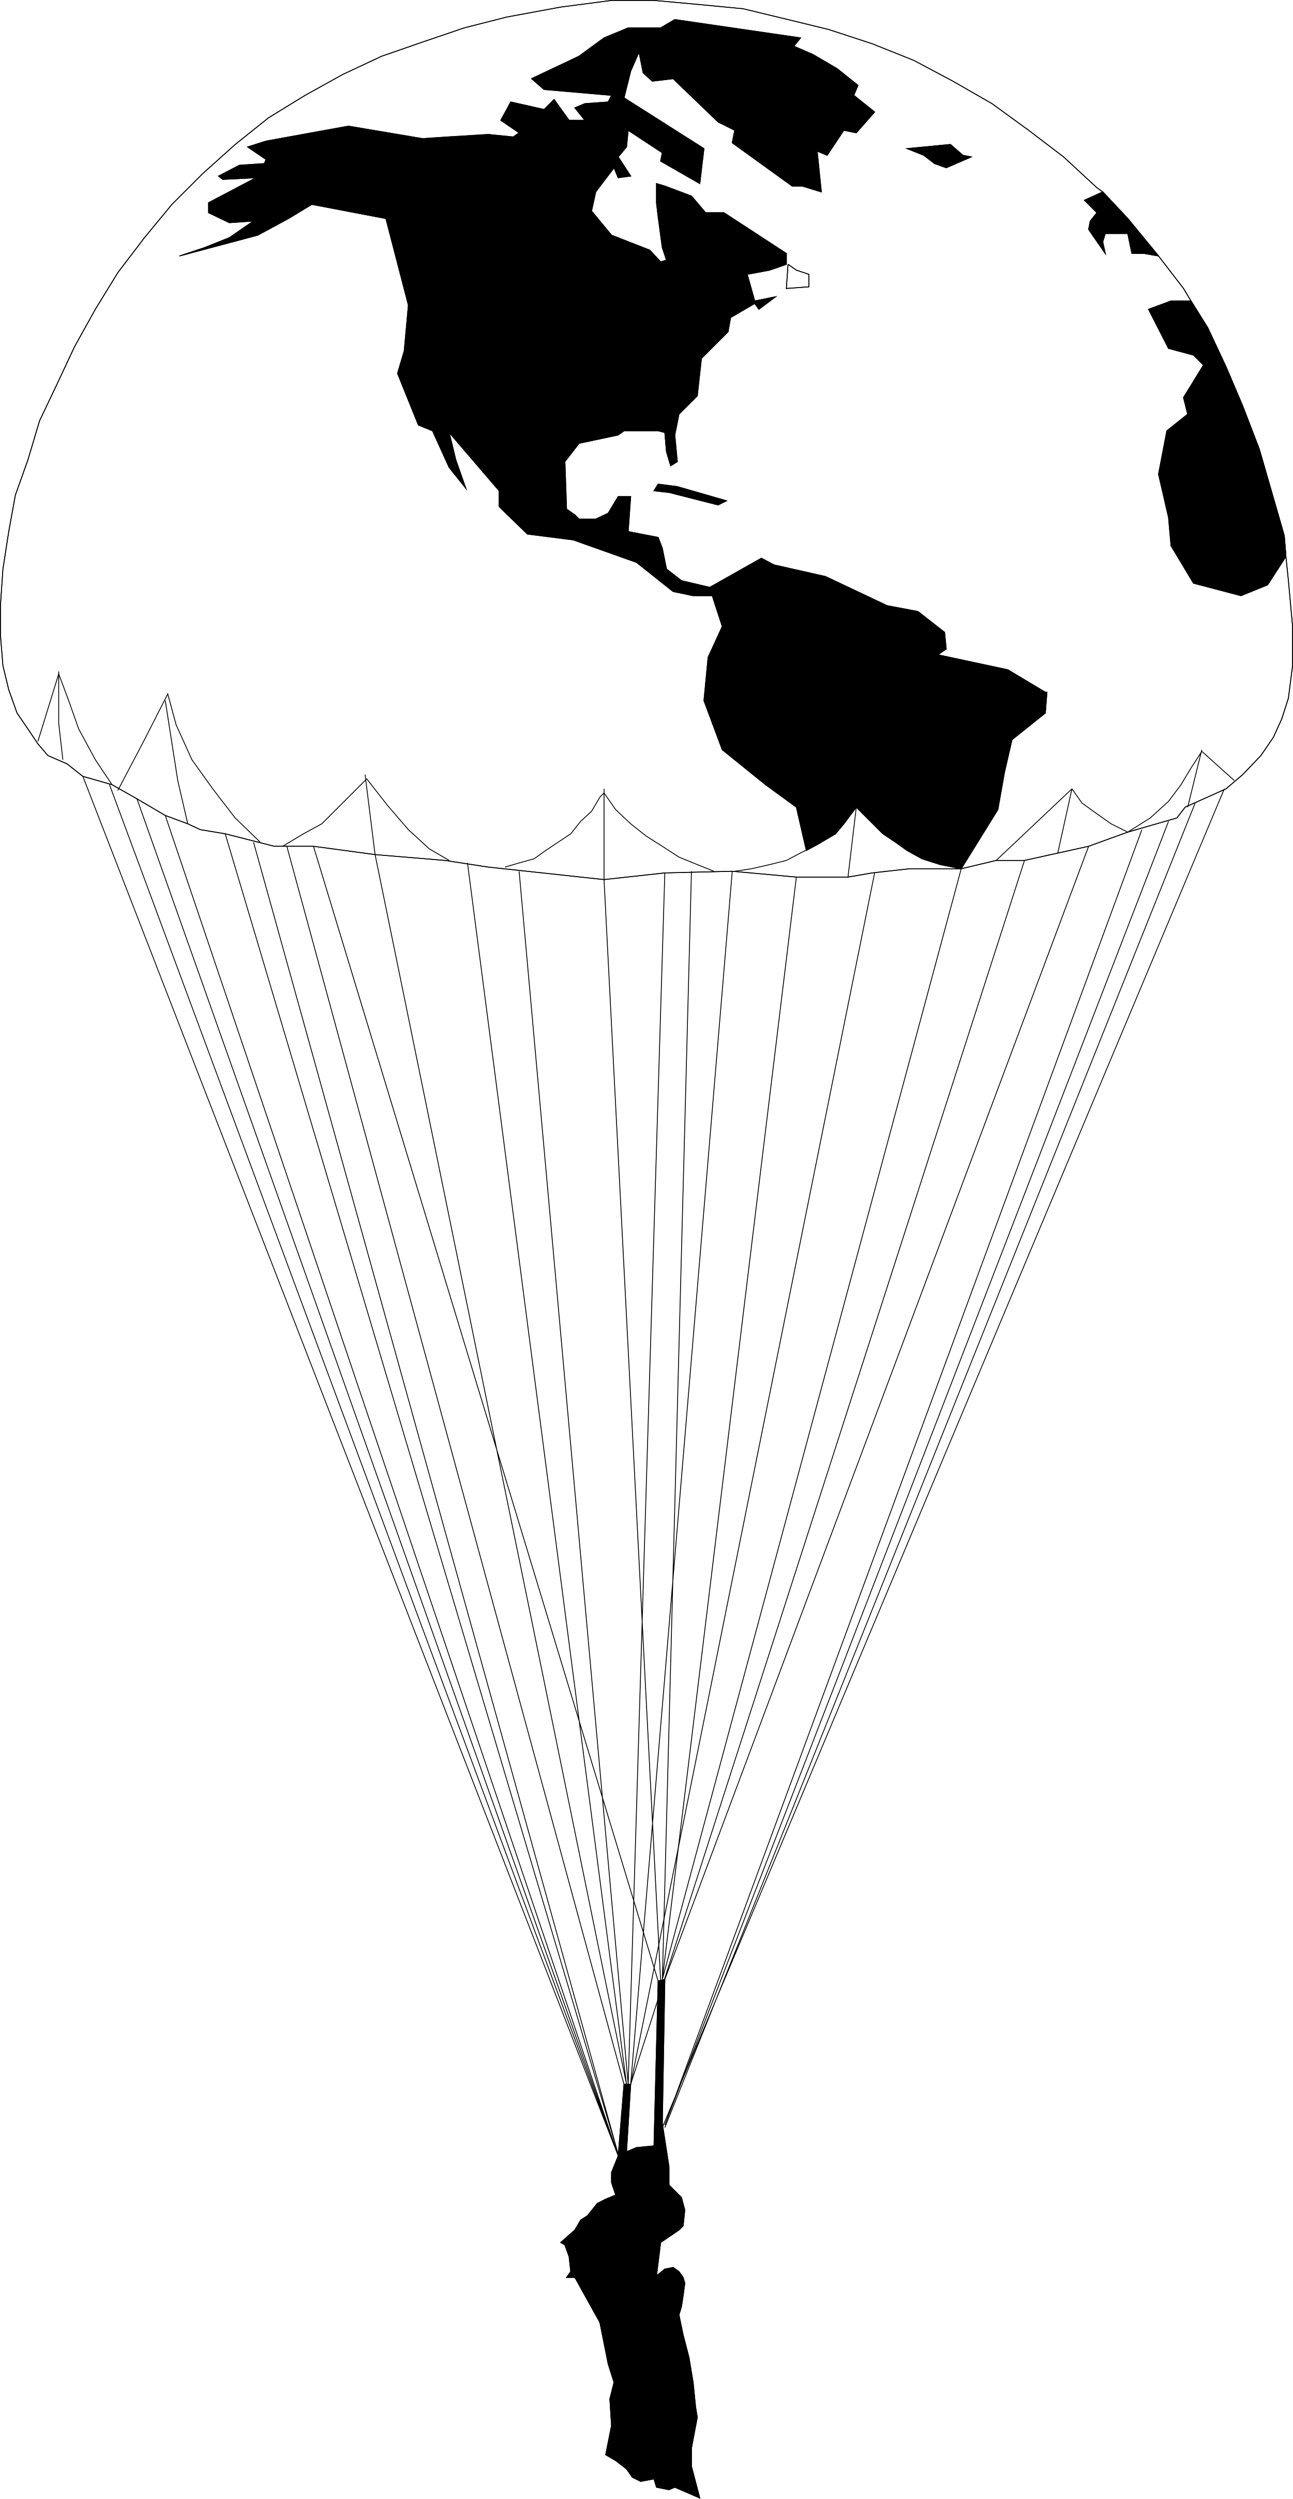 <svg xmlns="http://www.w3.org/2000/svg" width="149.088" height="288.131" viewBox="0 0 111.816 216.098"><path d="m248.894 380.049 46.296 119.304m3.816-2.448 48.6-115.776m-96.408-.36 43.992 118.584m-41.616-117.36 41.616 117.36m49.896-117-45.864 114.552m-25.056-110.088L295.91 493.16m0 0-13.752-105.623m-26.136-4.104 39.168 115.92m47.592-115.416-43.56 112.752m0 0 41.256-112.032m-79.272.36 33.984 114.192m-31.536-113.472 31.536 113.472m-28.656-113.112 29.16 107.064m-26.856-107.064 29.808 98.136m.576-.144 36.648-97.992m-39.6 107.063 34.056-105.84m-43.704.937 9.432 104.904m28.8-105.121-25.848 96.049m2.52-95.832-2.52 95.976m6.048-95.976L296.27 493.16m2.952-104.76-3.168 104.76m14.544-104.4-11.592 95.329m-5.04-95.112 4.896 95.256" style="fill:none;stroke:#000;stroke-width:.072;stroke-miterlimit:10.433" transform="translate(-241.73 -312.909)"/><path d="m299.582 500.289-.576-3.744.216-12.456-.576.144-.36 14.256-1.512.144-.864.36.36-5.832h-.576l-.504 6.192-.576 1.44v.864l.36 1.08-.864.36-.72.36-.864 1.08-.576.36-.504.864-1.224 1.08.36.216.36 1.008.144 1.296-.36.504h.72l2.16 3.888.72 3.6.504 1.584-.36 1.44.144 2.304-.504 2.52.864.504.936.72.504.72.72.36 1.152-.216.216.72 1.08.216.504-.216 2.16.936-.72-2.736v-1.584l.504-2.664-.144-.864-.216-2.16-.36-2.16-.504-1.944-.36-1.728.216-.72.144-.936.144-1.08-.144-.504-.36-.504-.504-.36-.72.144-.72.576.36-2.88 1.584-1.08.36-.36.144-1.368-.288-1.08-1.08-1.08v-1.44z" style="fill:#000;stroke:#000;stroke-width:.072;stroke-miterlimit:10.433" transform="translate(-241.73 -312.909)"/><path d="m299.582 500.289-.576-3.744.216-12.456-.576.144-.36 14.256-1.512.144-.864.36.36-5.832h-.576l-.504 6.192-.576 1.44v.864l.36 1.08-.864.36-.72.36-.864 1.08-.576.36-.504.864-1.224 1.08.36.216.36 1.008.144 1.296-.36.504h.72l2.16 3.888.72 3.6.504 1.584-.36 1.44.144 2.304-.504 2.52.864.504.936.72.504.72.72.36 1.152-.216.216.72 1.08.216.504-.216 2.16.936-.72-2.736v-1.584l.504-2.664-.144-.864-.216-2.16-.36-2.16-.504-1.944-.36-1.728.216-.72.144-.936.144-1.08-.144-.504-.36-.504-.504-.36-.72.144-.72.576.36-2.88 1.584-1.08.36-.36.144-1.368-.288-1.08-1.08-1.08v-1.584m15.48-111.529.72-6.047m-21.816 6.264v-7.848m-42.552-.36-2.52-.72-1.368-1.08-1.656-.72-.864-1.008-.864-1.296-.936-1.368-.72-2.016-.504-2.088-.216-2.664v-2.52l.216-3.168.504-3.24.576-3.168 1.08-3.024 1.008-3.384 1.44-3.024 1.584-3.384 1.8-3.24 1.944-3.168 2.304-3.024 2.376-2.88 2.664-2.664 2.808-2.52 2.88-2.304 3.168-1.944 3.24-1.8 3.384-1.584 3.528-1.224 3.6-1.224 3.672-.936 4.68-.864 4.392-.576h3.672l3.96.36 3.744.36 3.888.936 3.528.864 3.744 1.224 3.6 1.44 3.384 1.8 3.384 1.944 3.168 2.304 3.024 2.304 2.88 2.664.504.36 2.16 2.304 2.664 3.24 2.16 2.808.648 1.08 1.44 2.304 1.584 3.384 1.44 3.384 1.44 3.744 1.08 3.744 1.08 3.744.144 1.8.216 2.088.36 3.96v3.384l-.36 2.808-.576 1.8-.72 1.584-1.08 1.584-1.584 1.656-1.44 1.224-3.528 1.584-.72.936-4.248 1.224-3.384 1.224-5.544 1.224h-2.448l-3.024.72h-4.464l-3.24.36-2.088.36h-4.464l-5.544-.504-5.832.144-5.256.576-10.008-1.08-3.744-.576-6.048-.504-5.328-.72h-3.384l-4.248-1.08-2.16-.36-1.08-.504-1.944-.72-2.448-1.44-2.16-1.224" style="fill:none;stroke:#000;stroke-width:.072;stroke-miterlimit:10.433" transform="translate(-241.73 -312.909)"/><path d="m251.414 380.769-2.52-.72-1.368-1.08-1.656-.72-.864-1.008-.864-1.296-.936-1.368-.72-2.016-.504-2.088-.216-2.664v-2.52l.216-3.168.504-3.24.576-3.168 1.08-3.024 1.008-3.384 1.44-3.024 1.584-3.384 1.8-3.24 1.944-3.168 2.304-3.024 2.376-2.88 2.664-2.664 2.808-2.52 2.88-2.304 3.168-1.944 3.24-1.8 3.384-1.584 3.528-1.224 3.6-1.224 3.672-.936 4.68-.864 4.392-.576h3.672l3.96.36 3.744.36 3.888.936 3.528.864 3.744 1.224 3.6 1.44 3.384 1.8 3.384 1.944 3.168 2.304 3.024 2.304 2.88 2.664.504.36 2.16 2.304 2.664 3.24 2.16 2.808.648 1.08 1.44 2.304 1.584 3.384 1.44 3.384 1.44 3.744 1.08 3.744 1.08 3.744.144 1.8.216 2.088.36 3.96v3.384l-.36 2.808-.576 1.8-.72 1.584-1.08 1.584-1.584 1.656-1.44 1.224-3.528 1.584-.72.936-4.248 1.224-3.384 1.224-5.544 1.224h-2.448l-3.024.72h-4.464l-3.24.36-2.088.36h-4.464l-5.544-.504-5.832.144-5.256.576-10.008-1.08-3.744-.576-6.048-.504-5.328-.72h-3.384l-4.248-1.08-2.16-.36-1.08-.504-1.944-.72-2.448-1.44-2.16-1.224" style="fill:none;stroke:#000;stroke-width:.072;stroke-miterlimit:10.433" transform="translate(-241.73 -312.909)"/><path d="m315.782 382.713 1.224 1.224 1.08 1.08 1.08.72 1.008.72 1.296.72 1.584.504 1.8.36m-.576-.001h.576m9.576-6.911-6.552 6.192m-34.272-5.472.36-.36m11.304 6.768 1.44-.216 1.584-.36 1.44-.36 1.224-.648 1.44-.72 1.584-.936.72-.864 1.08-1.44m18.648-1.584-1.224 5.544m11.232-3.96 1.224-4.968m-6.408 7.128 1.944-1.224 1.584-1.44 1.08-1.44.864-1.44.936-1.44 2.808 2.52m-9.216 4.464-1.44-.72-1.224-.864-1.296-.936-.864-1.224m-49.032 6.768 1.224-.36 1.296-.36 1.008-.72 1.08-.72 1.08-.72.864-1.08.936-.864.72-1.224.36-.36 1.008 1.44 1.296 1.224 1.368 1.08 1.368.864 1.44.936 1.584.648 1.44.576m-37.296-2.16 1.8-1.08 1.584-.864 1.44-1.44 1.44-1.44 1.008-1.008 1.8 2.304 1.8 2.088 1.8 1.656 1.728 1.008" style="fill:none;stroke:#000;stroke-width:.072;stroke-miterlimit:10.433" transform="translate(-241.73 -312.909)"/><path d="m274.166 386.817-.36-2.88-.504-4.032m-21.384 1.368 2.304-4.392 2.016-3.96.72 2.664 1.368 3.024 1.8 2.52 1.944 2.52 2.16 2.088m-19.224-8.712 1.8-5.832.864 2.304.864 2.448 1.44 2.664 1.44 2.16" style="fill:none;stroke:#000;stroke-width:.072;stroke-miterlimit:10.433" transform="translate(-241.73 -312.909)"/><path d="m257.966 384.153-.864-3.744-1.08-6.912m53.856-37.728.72.504 1.08.36v1.08l-1.944.144.144-2.088" style="fill:none;stroke:#000;stroke-width:.072;stroke-miterlimit:10.433" transform="translate(-241.73 -312.909)"/><path d="m309.878 335.769.72.504 1.08.36v1.08l-1.944.144.144-2.088" style="fill:none;stroke:#000;stroke-width:.072;stroke-miterlimit:10.433" transform="translate(-241.73 -312.909)"/><path d="m323.918 325.4 1.08.937.72.144-2.16.936-1.008-.36-.936-.72-1.44-.576z" style="fill:#000;stroke:#000;stroke-width:.072;stroke-miterlimit:10.433" transform="translate(-241.73 -312.909)"/><path d="m323.918 325.4 1.08.937.72.144-2.16.936-1.008-.36-.936-.72-1.44-.576 3.744-.36" style="fill:none;stroke:#000;stroke-width:.072;stroke-miterlimit:10.433" transform="translate(-241.73 -312.909)"/><path d="m298.646 354.777-.36.576 1.296.144 4.248 1.08.72-.36-4.248-1.224z" style="fill:#000;stroke:#000;stroke-width:.072;stroke-miterlimit:10.433" transform="translate(-241.73 -312.909)"/><path d="m298.646 354.777-.36.576 1.296.144 4.248 1.08.72-.36-4.248-1.224-1.656-.216m18.72 33.623L296.27 493.16m-49.464-122.183v4.464l.36 3.168" style="fill:none;stroke:#000;stroke-width:.072;stroke-miterlimit:10.433" transform="translate(-241.73 -312.909)"/><path d="m324.854 388.04-1.8-.36-1.584-.503-1.296-.72-1.008-.72-1.08-.72-1.08-1.08-1.224-1.224-1.08 1.44-.72.864-1.584.936-.936.504-.864-3.744-2.664-1.944-3.744-3.024-1.584-4.248.36-3.744 1.224-2.664-.864-2.664h-1.656l-1.728-.36-3.168-2.52-5.472-1.944-3.96-.504-2.448-2.376v-1.368l-4.32-5.04.576 2.376.864 2.448-1.44-1.8-1.44-3.168-1.224-.504-1.8-4.464.576-1.944.36-3.96-1.944-7.488-6.408-1.224-2.016 1.224-2.664 1.44-6.768 1.8 2.16-.72 2.16-.864 2.088-1.44-2.088.144-1.8-.864v-.864l4.104-2.16-2.88.144-.36-.288 1.8-.936 2.16-.144.144-.36-1.584-1.08 1.584-.504 7.128-1.296 6.408 1.08 2.16-.144 3.528-.216 2.16.216.504-.36-1.584-1.08.864-1.584 2.88.648.864-.864 1.296 1.8h1.368l-.864-1.08.864-.36 2.016-.144.288-.576-5.832-.504-1.08-.936 4.104-1.944 2.16-1.584 2.088-.864h2.808l1.224-.72 10.872 1.584-.576.72 1.656.72 2.088 1.224 1.8 1.44-.36.864 1.8 1.44-1.584 1.8-1.08-.216-1.44 2.16-.864-.36.36 3.528-1.656-.504h-.864l-5.184-3.744.216-1.08-1.44-.72-3.888-3.744-1.8.216-.792-.72-.36-1.8-.72 1.656-.576 2.304 6.912 4.392-.36 3.024-3.384-1.944.144-.72-2.952-1.944-.144 1.44-.72.864 1.08 1.656-1.08.144-.36-.864-1.584 2.088-.36 1.656 1.728 2.088 3.312 1.296.936 1.008.504-.144-.36-1.08-.36-2.664-.144-1.224v-1.656l.72.216 2.304.864 1.224 1.44h1.584l5.4 3.528v.936l-1.44.504-1.944.36.648 2.304 1.8-.36-1.44 1.08-.36-.504-2.088 1.224-.216 1.224-2.304 2.304-.36 3.24-1.584 1.584-.36 1.8.216 2.304-.576.36-.36-1.224-.144-1.656-.576-.144h-2.952l-.504.36-3.384.72-1.224 1.584.144 4.104.72.504.36.36h1.44l1.08-.504.864-1.44h1.08l-.216 3.024 2.592.504.36.936.36 1.8 1.296 1.008 2.448.576 4.464-2.52 1.08.576 4.464 1.008 5.328 2.52 2.664.504 2.304 1.8.144 1.44-.72.504 6.048 1.296 3.24 1.944h.144l-.144 1.8-2.88 2.304-.648 2.808-.576 3.24z" style="fill:#000;stroke:#000;stroke-width:.072;stroke-miterlimit:10.433" transform="translate(-241.73 -312.909)"/><path d="m324.854 388.04-1.8-.36-1.584-.503-1.296-.72-1.008-.72-1.08-.72-1.08-1.08-1.224-1.224-1.08 1.44-.72.864-1.584.936-.936.504-.864-3.744-2.664-1.944-3.744-3.024-1.584-4.248.36-3.744 1.224-2.664-.864-2.664h-1.656l-1.728-.36-3.168-2.52-5.472-1.944-3.96-.504-2.448-2.376v-1.368l-4.32-5.04.576 2.376.864 2.448-1.44-1.8-1.44-3.168-1.224-.504-1.8-4.464.576-1.944.36-3.96-1.944-7.488-6.408-1.224-2.016 1.224-2.664 1.44-6.768 1.8 2.16-.72 2.16-.864 2.088-1.44-2.088.144-1.8-.864v-.864l4.104-2.16-2.88.144-.36-.288 1.8-.936 2.16-.144.144-.36-1.584-1.08 1.584-.504 7.128-1.296 6.408 1.08 2.16-.144 3.528-.216 2.16.216.504-.36-1.584-1.08.864-1.584 2.88.648.864-.864 1.296 1.8h1.368l-.864-1.08.864-.36 2.016-.144.288-.576-5.832-.504-1.08-.936 4.104-1.944 2.16-1.584 2.088-.864h2.808l1.224-.72 10.872 1.584-.576.72 1.656.72 2.088 1.224 1.8 1.44-.36.864 1.8 1.44-1.584 1.8-1.08-.216-1.44 2.16-.864-.36.36 3.528-1.656-.504h-.864l-5.184-3.744.216-1.08-1.44-.72-3.888-3.744-1.8.216-.792-.72-.36-1.8-.72 1.656-.576 2.304 6.912 4.392-.36 3.024-3.384-1.944.144-.72-2.952-1.944-.144 1.44-.72.864 1.08 1.656-1.08.144-.36-.864-1.584 2.088-.36 1.656 1.728 2.088 3.312 1.296.936 1.008.504-.144-.36-1.08-.36-2.664-.144-1.224v-1.656l.72.216 2.304.864 1.224 1.44h1.584l5.4 3.528v.936l-1.44.504-1.944.36.648 2.304 1.8-.36-1.44 1.08-.36-.504-2.088 1.224-.216 1.224-2.304 2.304-.36 3.24-1.584 1.584-.36 1.8.216 2.304-.576.36-.36-1.224-.144-1.656-.576-.144h-2.952l-.504.36-3.384.72-1.224 1.584.144 4.104.72.504.36.36h1.44l1.08-.504.864-1.44h1.08l-.216 3.024 2.592.504.36.936.36 1.8 1.296 1.008 2.448.576 4.464-2.52 1.08.576 4.464 1.008 5.328 2.52 2.664.504 2.304 1.8.144 1.44-.72.504 6.048 1.296 3.24 1.944h.144l-.144 1.8-2.88 2.304-.648 2.808-.576 3.24-3.168 5.112" style="fill:none;stroke:#000;stroke-width:.072;stroke-miterlimit:10.433" transform="translate(-241.73 -312.909)"/><path d="m341.918 335.049-2.664-3.24-2.16-2.304-1.584.72 1.08 1.08-.576.72-.144.72 1.44 2.088-.216-1.008.216-.72h1.944l.36 1.728h1.08z" style="fill:#000;stroke:#000;stroke-width:.072;stroke-miterlimit:10.433" transform="translate(-241.73 -312.909)"/><path d="m341.918 335.049-2.664-3.24-2.16-2.304-1.584.72 1.08 1.08-.576.72-.144.72 1.44 2.088-.216-1.008.216-.72h1.944l.36 1.728h1.08l1.224.216" style="fill:none;stroke:#000;stroke-width:.072;stroke-miterlimit:10.433" transform="translate(-241.73 -312.909)"/><path d="m352.934 361.04-.144-1.8-1.08-3.743-1.08-3.744-1.44-3.744-1.44-3.384-1.584-3.384-1.44-2.304h-1.728l-1.944.72 1.728 3.384 2.16.576.864.864-1.728 2.808.36 1.44-1.8 1.44-.72 3.744.864 3.744.216 2.448 1.944 3.24 4.104 1.08 2.304-.936z" style="fill:#000;stroke:#000;stroke-width:.072;stroke-miterlimit:10.433" transform="translate(-241.73 -312.909)"/><path d="m352.934 361.04-.144-1.8-1.08-3.743-1.08-3.744-1.44-3.744-1.44-3.384-1.584-3.384-1.44-2.304h-1.728l-1.944.72 1.728 3.384 2.16.576.864.864-1.728 2.808.36 1.44-1.8 1.44-.72 3.744.864 3.744.216 2.448 1.944 3.24 4.104 1.08 2.304-.936 1.584-2.448" style="fill:none;stroke:#000;stroke-width:.072;stroke-miterlimit:10.433" transform="translate(-241.73 -312.909)"/></svg>
